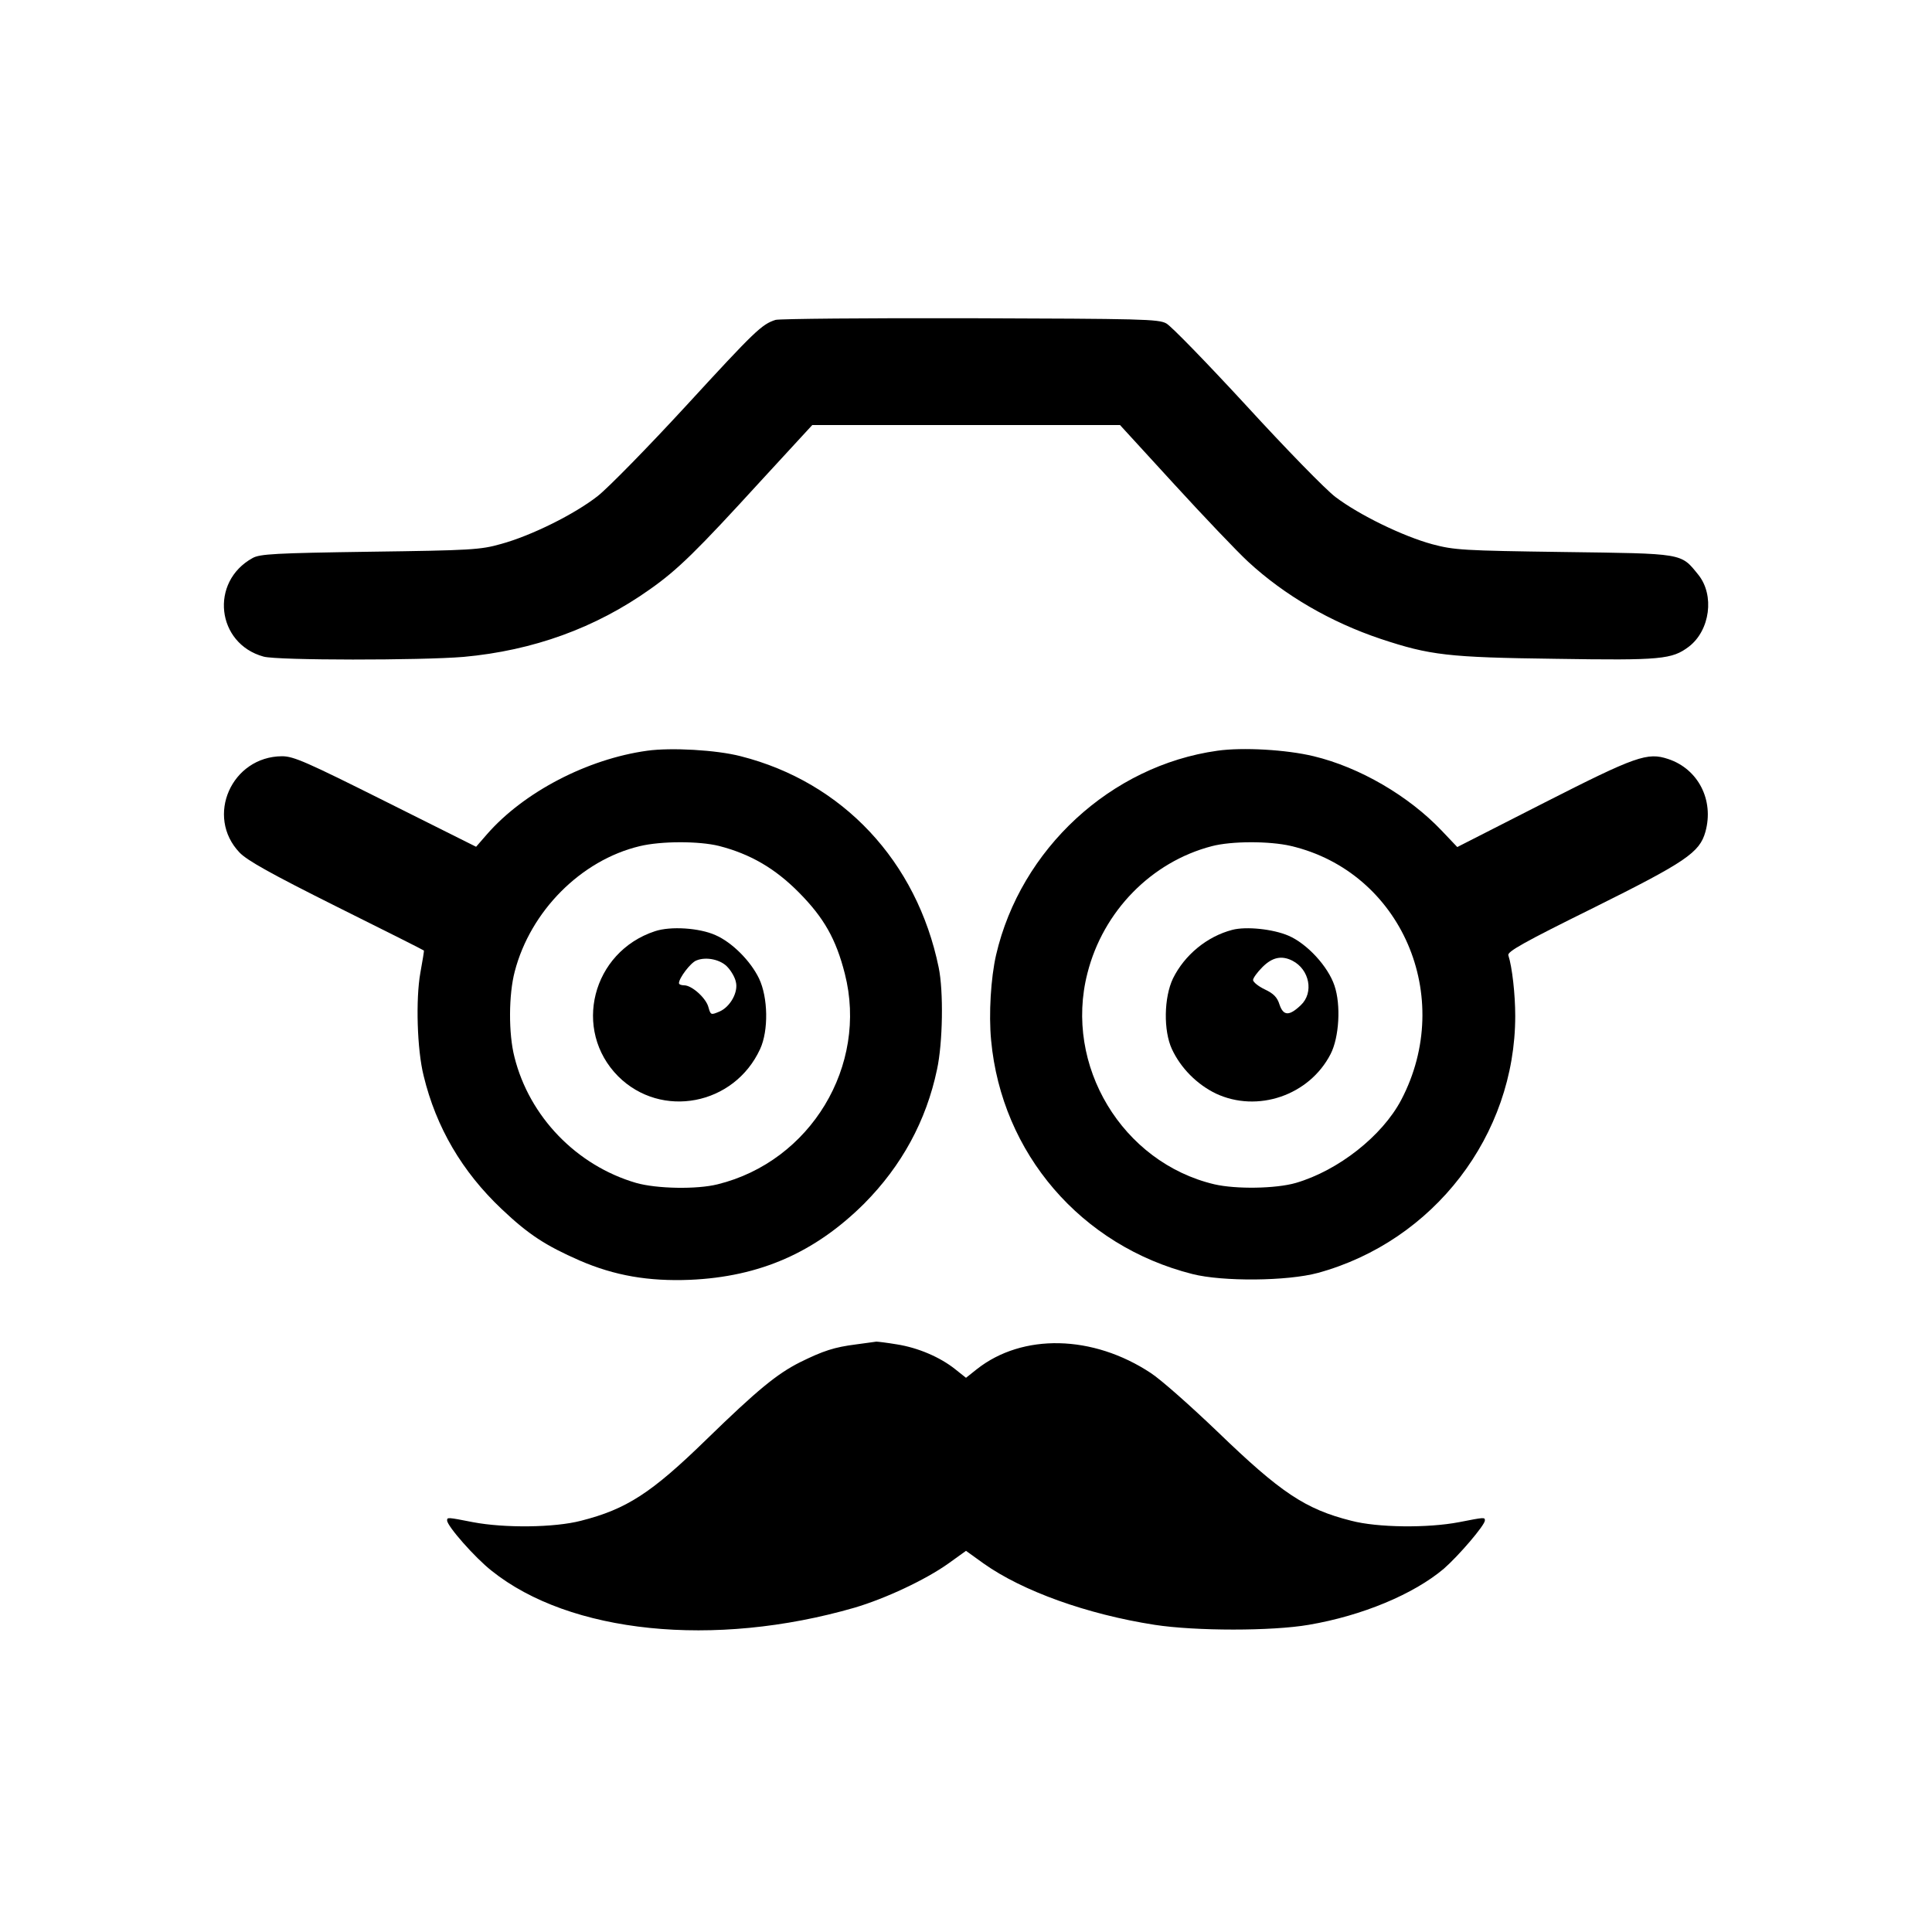 <?xml version="1.0" standalone="no"?>
<!DOCTYPE svg PUBLIC "-//W3C//DTD SVG 20010904//EN"
 "http://www.w3.org/TR/2001/REC-SVG-20010904/DTD/svg10.dtd">
<svg version="1.0" xmlns="http://www.w3.org/2000/svg"
 width="700pt" height="700pt" viewBox="0 0 700 700"
 preserveAspectRatio="xMidYMid meet">
<g transform="translate(0,700) scale(0.1,-0.1)"
fill="#000000" stroke="none">
<path d="M2810 5841 c-50 -16 -74 -39 -323 -310 -138 -150 -283 -298 -321
-328 -84 -66 -241 -144 -351 -174 -74 -21 -108 -23 -475 -28 -342 -5 -399 -8
-425 -23 -156 -86 -131 -310 40 -357 51 -14 569 -14 725 -1 252 23 478 105
675 245 101 71 170 139 402 393 l186 202 557 0 558 0 196 -214 c108 -118 228
-244 268 -281 132 -122 299 -219 481 -280 178 -59 243 -67 634 -72 382 -6 421
-2 482 44 77 59 94 187 34 261 -64 79 -51 76 -488 82 -364 5 -396 7 -475 28
-107 29 -265 106 -351 171 -36 27 -181 176 -323 331 -142 154 -272 288 -290
298 -28 16 -89 17 -711 19 -374 1 -691 -2 -705 -6z"/>
<path d="M2345 4280 c-217 -30 -447 -150 -580 -302 l-40 -46 -328 164 c-286
143 -333 164 -375 164 -183 -1 -279 -218 -154 -349 28 -29 112 -76 352 -196
173 -86 316 -158 316 -159 1 0 -5 -37 -13 -81 -17 -95 -12 -278 12 -373 45
-186 139 -347 283 -483 97 -92 159 -132 282 -186 127 -55 250 -76 400 -70 253
11 453 99 631 276 136 137 225 300 264 486 21 96 24 284 6 370 -79 384 -347
671 -717 765 -88 23 -253 32 -339 20z m260 -345 c113 -29 203 -81 290 -169 90
-91 134 -168 166 -294 85 -333 -124 -680 -461 -763 -76 -19 -221 -16 -295 5
-216 63 -387 240 -441 456 -22 85 -21 227 1 310 57 219 240 403 452 454 78 19
215 19 288 1z"/>
<path d="M2373 3626 c-228 -75 -300 -358 -133 -526 156 -155 420 -105 514 99
31 67 29 187 -4 256 -31 64 -98 131 -158 157 -58 26 -162 33 -219 14z m264
-131 c13 -14 26 -37 29 -52 10 -37 -20 -91 -59 -108 -31 -13 -32 -13 -40 15
-8 33 -60 80 -88 80 -10 0 -19 3 -19 8 0 18 42 74 63 82 36 15 90 3 114 -25z"/>
<path d="M4411 4280 c-386 -54 -713 -356 -802 -740 -19 -83 -27 -214 -18 -309
38 -410 326 -745 729 -847 110 -28 344 -26 455 4 420 115 715 499 715 931 0
78 -11 177 -25 220 -4 13 56 47 307 171 336 167 386 201 407 276 32 115 -26
228 -135 264 -75 25 -116 11 -450 -159 l-314 -160 -57 60 c-120 126 -297 229
-463 269 -99 24 -258 33 -349 20z m266 -345 c400 -94 596 -546 400 -920 -69
-131 -228 -256 -382 -301 -73 -21 -217 -23 -295 -5 -334 79 -546 431 -460 765
57 225 232 403 450 460 72 19 209 19 287 1z"/>
<path d="M4465 3631 c-92 -24 -173 -91 -215 -176 -33 -69 -35 -189 -4 -256 32
-69 91 -128 159 -161 151 -71 339 -7 416 143 31 60 38 178 14 248 -23 69 -99
152 -167 181 -56 24 -153 34 -203 21z m218 -112 c62 -32 78 -116 30 -161 -42
-40 -63 -39 -77 2 -8 26 -21 40 -53 55 -23 11 -42 26 -43 34 0 7 15 28 34 47
36 36 70 43 109 23z"/>
<path d="M3102 2129 c-79 -10 -119 -23 -204 -65 -83 -42 -154 -100 -338 -279
-200 -195 -290 -253 -455 -295 -96 -25 -277 -27 -392 -5 -92 18 -93 18 -93 6
0 -20 101 -135 161 -182 283 -227 806 -281 1315 -134 112 33 257 101 340 160
l64 46 64 -46 c141 -100 375 -184 619 -222 149 -23 426 -23 559 0 194 33 380
111 489 203 54 47 149 158 149 175 0 12 -1 12 -93 -6 -114 -22 -296 -20 -391
5 -167 42 -256 102 -484 322 -96 92 -204 188 -242 213 -210 139 -465 145 -631
14 l-39 -31 -39 31 c-55 44 -135 78 -211 90 -36 6 -69 10 -75 10 -5 -1 -38 -5
-73 -10z"/>
</g>
</svg>
